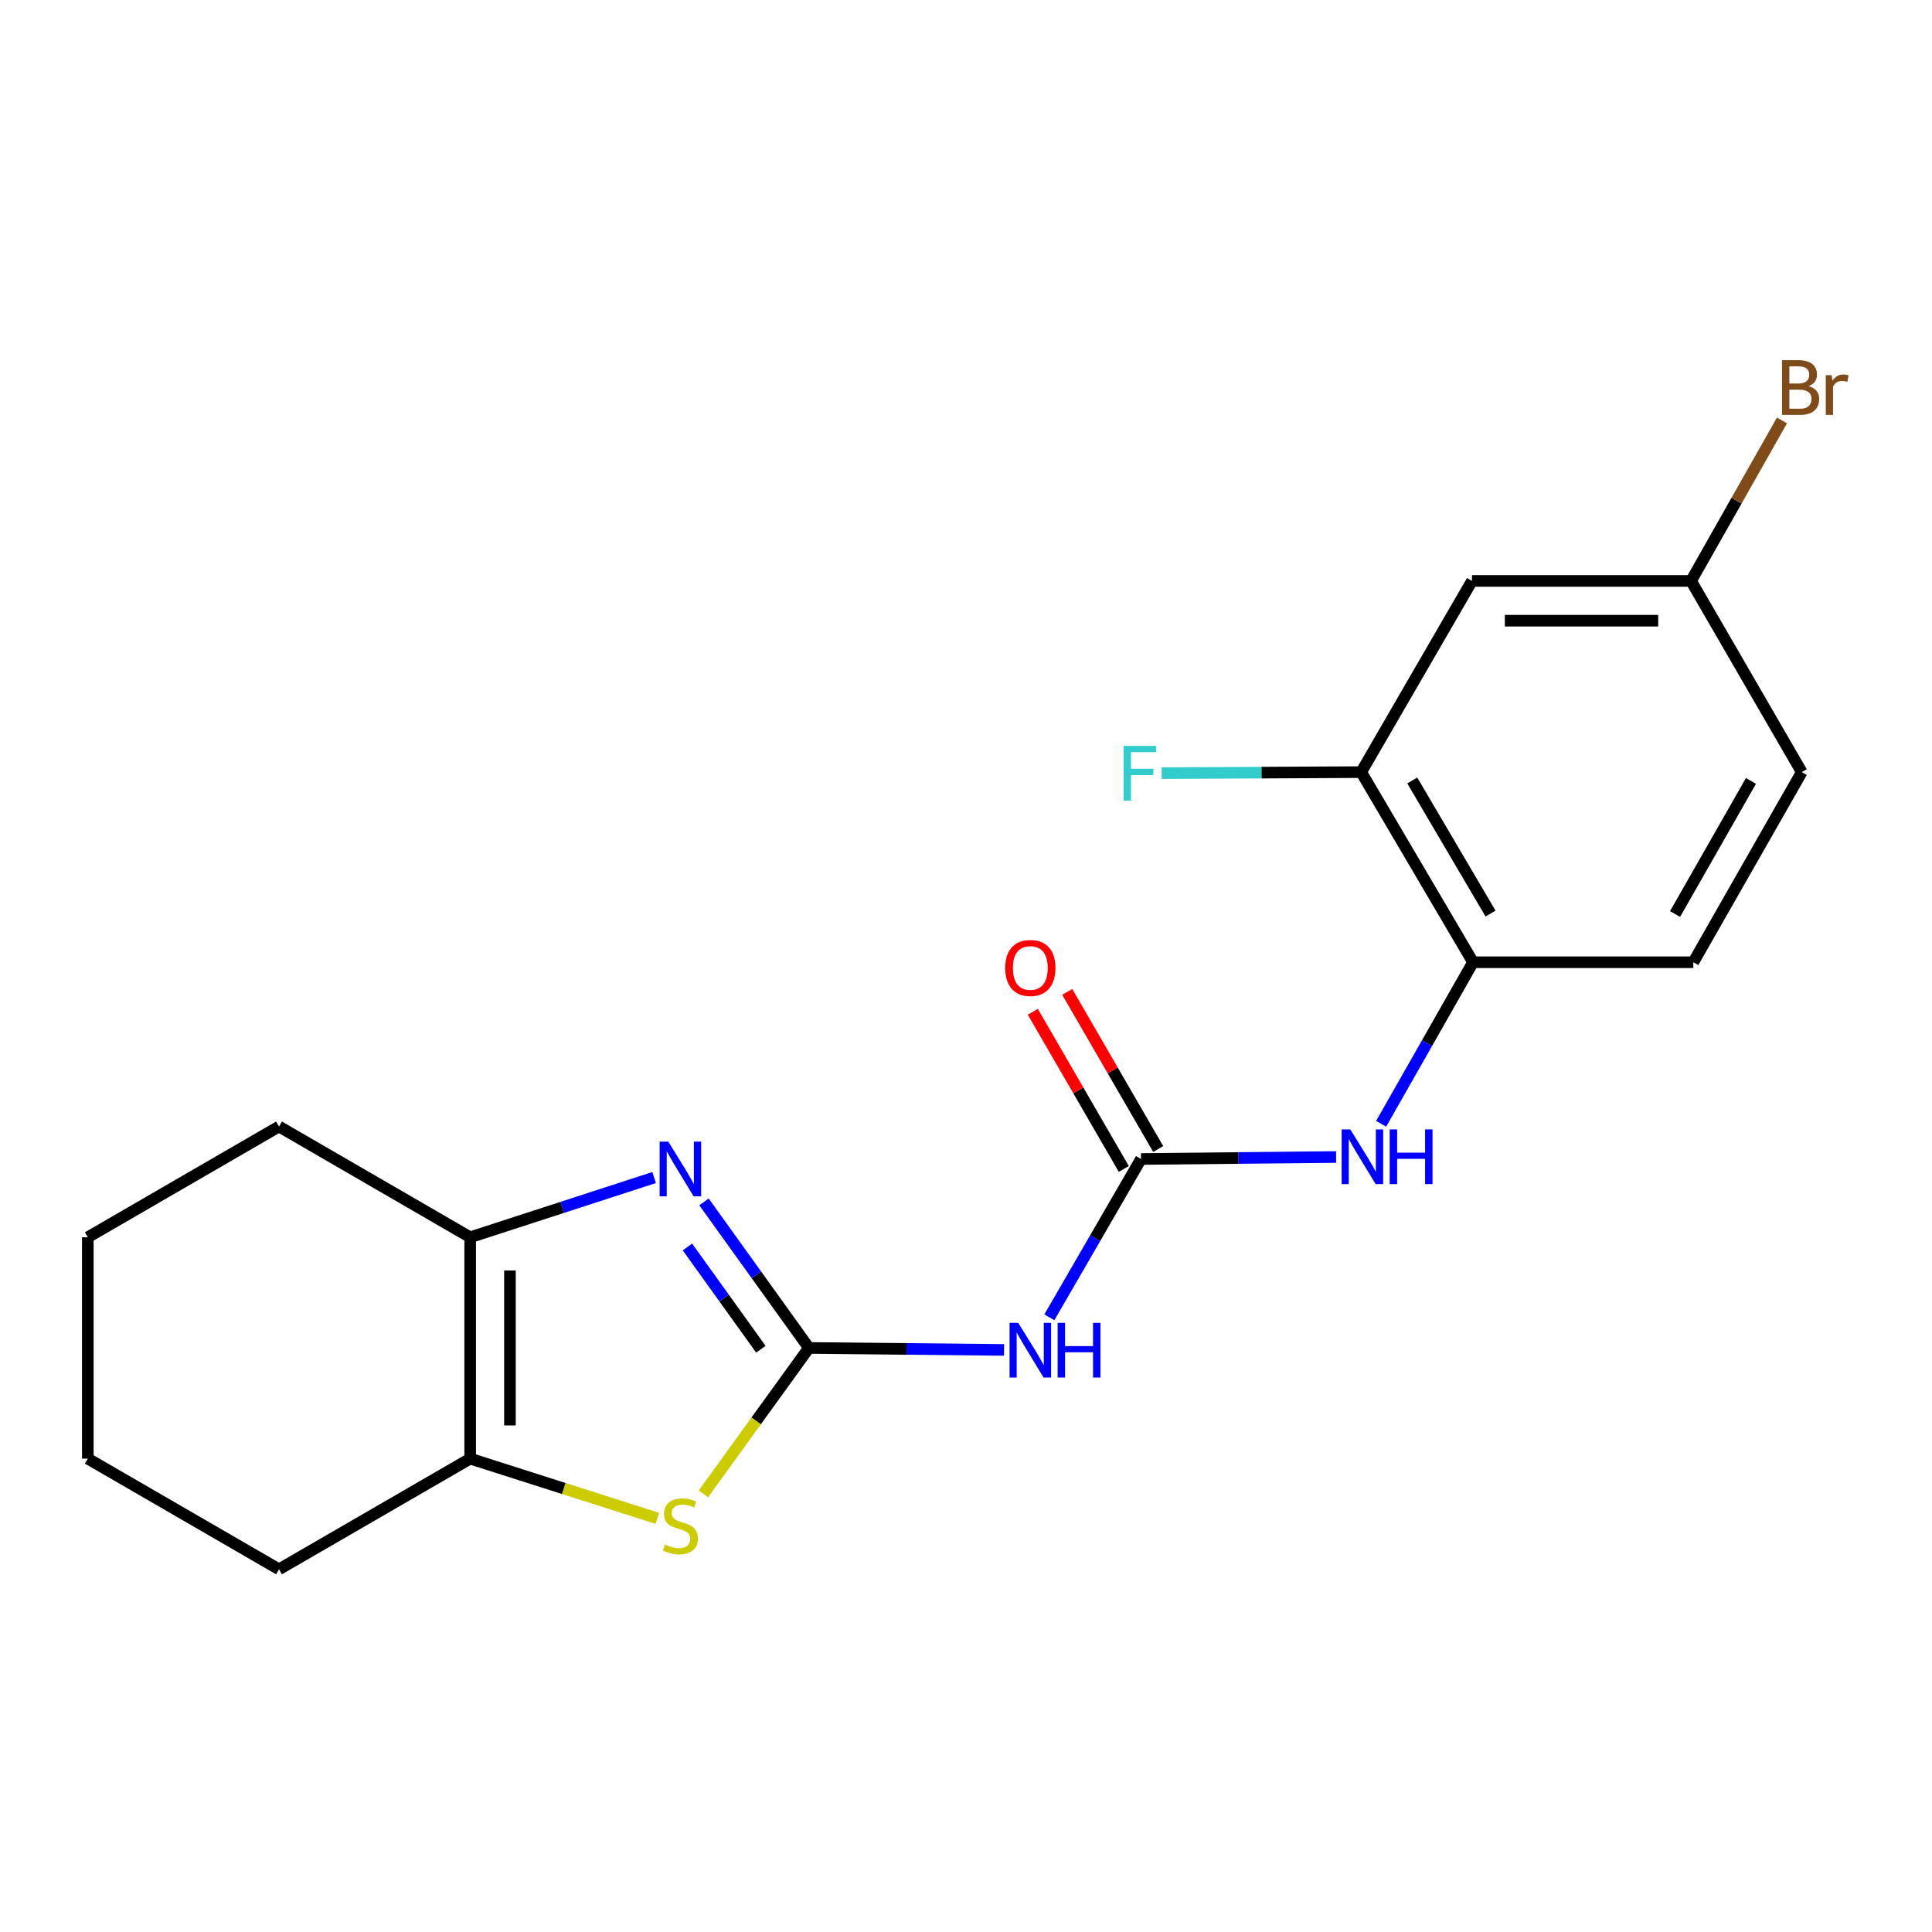 <?xml version='1.0' encoding='iso-8859-1'?>
<svg version='1.1' baseProfile='full'
              xmlns='http://www.w3.org/2000/svg'
                      xmlns:rdkit='http://www.rdkit.org/xml'
                      xmlns:xlink='http://www.w3.org/1999/xlink'
                  xml:space='preserve'
width='1000px' height='1000px' viewBox='0 0 1000 1000'>
<!-- END OF HEADER -->
<rect style='opacity:1.0;fill:#FFFFFF;stroke:none' width='1000' height='1000' x='0' y='0'> </rect>
<path class='bond-0' d='M 418.684,697.689 L 391.534,659.89' style='fill:none;fill-rule:evenodd;stroke:#000000;stroke-width:6px;stroke-linecap:butt;stroke-linejoin:miter;stroke-opacity:1' />
<path class='bond-0' d='M 391.534,659.89 L 364.383,622.09' style='fill:none;fill-rule:evenodd;stroke:#0000FF;stroke-width:6px;stroke-linecap:butt;stroke-linejoin:miter;stroke-opacity:1' />
<path class='bond-0' d='M 393.824,698.355 L 374.819,671.896' style='fill:none;fill-rule:evenodd;stroke:#000000;stroke-width:6px;stroke-linecap:butt;stroke-linejoin:miter;stroke-opacity:1' />
<path class='bond-0' d='M 374.819,671.896 L 355.813,645.436' style='fill:none;fill-rule:evenodd;stroke:#0000FF;stroke-width:6px;stroke-linecap:butt;stroke-linejoin:miter;stroke-opacity:1' />
<path class='bond-1' d='M 418.684,697.689 L 391.384,735.458' style='fill:none;fill-rule:evenodd;stroke:#000000;stroke-width:6px;stroke-linecap:butt;stroke-linejoin:miter;stroke-opacity:1' />
<path class='bond-1' d='M 391.384,735.458 L 364.084,773.227' style='fill:none;fill-rule:evenodd;stroke:#CCCC00;stroke-width:6px;stroke-linecap:butt;stroke-linejoin:miter;stroke-opacity:1' />
<path class='bond-2' d='M 418.684,697.689 L 469.185,698.203' style='fill:none;fill-rule:evenodd;stroke:#000000;stroke-width:6px;stroke-linecap:butt;stroke-linejoin:miter;stroke-opacity:1' />
<path class='bond-2' d='M 469.185,698.203 L 519.687,698.717' style='fill:none;fill-rule:evenodd;stroke:#0000FF;stroke-width:6px;stroke-linecap:butt;stroke-linejoin:miter;stroke-opacity:1' />
<path class='bond-4' d='M 338.565,609.495 L 290.965,624.952' style='fill:none;fill-rule:evenodd;stroke:#0000FF;stroke-width:6px;stroke-linecap:butt;stroke-linejoin:miter;stroke-opacity:1' />
<path class='bond-4' d='M 290.965,624.952 L 243.366,640.408' style='fill:none;fill-rule:evenodd;stroke:#000000;stroke-width:6px;stroke-linecap:butt;stroke-linejoin:miter;stroke-opacity:1' />
<path class='bond-5' d='M 340.23,785.906 L 291.798,770.444' style='fill:none;fill-rule:evenodd;stroke:#CCCC00;stroke-width:6px;stroke-linecap:butt;stroke-linejoin:miter;stroke-opacity:1' />
<path class='bond-5' d='M 291.798,770.444 L 243.366,754.982' style='fill:none;fill-rule:evenodd;stroke:#000000;stroke-width:6px;stroke-linecap:butt;stroke-linejoin:miter;stroke-opacity:1' />
<path class='bond-3' d='M 543.144,681.837 L 566.864,640.863' style='fill:none;fill-rule:evenodd;stroke:#0000FF;stroke-width:6px;stroke-linecap:butt;stroke-linejoin:miter;stroke-opacity:1' />
<path class='bond-3' d='M 566.864,640.863 L 590.584,599.889' style='fill:none;fill-rule:evenodd;stroke:#000000;stroke-width:6px;stroke-linecap:butt;stroke-linejoin:miter;stroke-opacity:1' />
<path class='bond-6' d='M 590.584,599.889 L 641.074,599.38' style='fill:none;fill-rule:evenodd;stroke:#000000;stroke-width:6px;stroke-linecap:butt;stroke-linejoin:miter;stroke-opacity:1' />
<path class='bond-6' d='M 641.074,599.38 L 691.564,598.871' style='fill:none;fill-rule:evenodd;stroke:#0000FF;stroke-width:6px;stroke-linecap:butt;stroke-linejoin:miter;stroke-opacity:1' />
<path class='bond-10' d='M 599.489,594.733 L 575.944,554.064' style='fill:none;fill-rule:evenodd;stroke:#000000;stroke-width:6px;stroke-linecap:butt;stroke-linejoin:miter;stroke-opacity:1' />
<path class='bond-10' d='M 575.944,554.064 L 552.398,513.396' style='fill:none;fill-rule:evenodd;stroke:#FF0000;stroke-width:6px;stroke-linecap:butt;stroke-linejoin:miter;stroke-opacity:1' />
<path class='bond-10' d='M 581.679,605.044 L 558.133,564.376' style='fill:none;fill-rule:evenodd;stroke:#000000;stroke-width:6px;stroke-linecap:butt;stroke-linejoin:miter;stroke-opacity:1' />
<path class='bond-10' d='M 558.133,564.376 L 534.587,523.708' style='fill:none;fill-rule:evenodd;stroke:#FF0000;stroke-width:6px;stroke-linecap:butt;stroke-linejoin:miter;stroke-opacity:1' />
<path class='bond-16' d='M 243.366,640.408 L 144.41,583.082' style='fill:none;fill-rule:evenodd;stroke:#000000;stroke-width:6px;stroke-linecap:butt;stroke-linejoin:miter;stroke-opacity:1' />
<path class='bond-20' d='M 243.366,640.408 L 243.366,754.982' style='fill:none;fill-rule:evenodd;stroke:#000000;stroke-width:6px;stroke-linecap:butt;stroke-linejoin:miter;stroke-opacity:1' />
<path class='bond-20' d='M 263.945,657.594 L 263.945,737.796' style='fill:none;fill-rule:evenodd;stroke:#000000;stroke-width:6px;stroke-linecap:butt;stroke-linejoin:miter;stroke-opacity:1' />
<path class='bond-17' d='M 243.366,754.982 L 144.41,812.274' style='fill:none;fill-rule:evenodd;stroke:#000000;stroke-width:6px;stroke-linecap:butt;stroke-linejoin:miter;stroke-opacity:1' />
<path class='bond-7' d='M 714.871,581.678 L 738.655,539.865' style='fill:none;fill-rule:evenodd;stroke:#0000FF;stroke-width:6px;stroke-linecap:butt;stroke-linejoin:miter;stroke-opacity:1' />
<path class='bond-7' d='M 738.655,539.865 L 762.439,498.052' style='fill:none;fill-rule:evenodd;stroke:#000000;stroke-width:6px;stroke-linecap:butt;stroke-linejoin:miter;stroke-opacity:1' />
<path class='bond-8' d='M 762.439,498.052 L 704.563,399.645' style='fill:none;fill-rule:evenodd;stroke:#000000;stroke-width:6px;stroke-linecap:butt;stroke-linejoin:miter;stroke-opacity:1' />
<path class='bond-8' d='M 771.497,472.858 L 730.984,403.973' style='fill:none;fill-rule:evenodd;stroke:#000000;stroke-width:6px;stroke-linecap:butt;stroke-linejoin:miter;stroke-opacity:1' />
<path class='bond-11' d='M 762.439,498.052 L 876.463,498.052' style='fill:none;fill-rule:evenodd;stroke:#000000;stroke-width:6px;stroke-linecap:butt;stroke-linejoin:miter;stroke-opacity:1' />
<path class='bond-9' d='M 704.563,399.645 L 761.89,300.69' style='fill:none;fill-rule:evenodd;stroke:#000000;stroke-width:6px;stroke-linecap:butt;stroke-linejoin:miter;stroke-opacity:1' />
<path class='bond-13' d='M 704.563,399.645 L 652.919,399.913' style='fill:none;fill-rule:evenodd;stroke:#000000;stroke-width:6px;stroke-linecap:butt;stroke-linejoin:miter;stroke-opacity:1' />
<path class='bond-13' d='M 652.919,399.913 L 601.274,400.181' style='fill:none;fill-rule:evenodd;stroke:#33CCCC;stroke-width:6px;stroke-linecap:butt;stroke-linejoin:miter;stroke-opacity:1' />
<path class='bond-22' d='M 761.89,300.69 L 875.297,300.69' style='fill:none;fill-rule:evenodd;stroke:#000000;stroke-width:6px;stroke-linecap:butt;stroke-linejoin:miter;stroke-opacity:1' />
<path class='bond-22' d='M 778.901,321.27 L 858.286,321.27' style='fill:none;fill-rule:evenodd;stroke:#000000;stroke-width:6px;stroke-linecap:butt;stroke-linejoin:miter;stroke-opacity:1' />
<path class='bond-14' d='M 876.463,498.052 L 932.59,399.645' style='fill:none;fill-rule:evenodd;stroke:#000000;stroke-width:6px;stroke-linecap:butt;stroke-linejoin:miter;stroke-opacity:1' />
<path class='bond-14' d='M 867.006,473.095 L 906.294,404.21' style='fill:none;fill-rule:evenodd;stroke:#000000;stroke-width:6px;stroke-linecap:butt;stroke-linejoin:miter;stroke-opacity:1' />
<path class='bond-12' d='M 875.297,300.69 L 932.59,399.645' style='fill:none;fill-rule:evenodd;stroke:#000000;stroke-width:6px;stroke-linecap:butt;stroke-linejoin:miter;stroke-opacity:1' />
<path class='bond-15' d='M 875.297,300.69 L 898.821,259.158' style='fill:none;fill-rule:evenodd;stroke:#000000;stroke-width:6px;stroke-linecap:butt;stroke-linejoin:miter;stroke-opacity:1' />
<path class='bond-15' d='M 898.821,259.158 L 922.345,217.627' style='fill:none;fill-rule:evenodd;stroke:#7F4C19;stroke-width:6px;stroke-linecap:butt;stroke-linejoin:miter;stroke-opacity:1' />
<path class='bond-18' d='M 144.41,583.082 L 45.455,640.408' style='fill:none;fill-rule:evenodd;stroke:#000000;stroke-width:6px;stroke-linecap:butt;stroke-linejoin:miter;stroke-opacity:1' />
<path class='bond-19' d='M 144.41,812.274 L 45.455,754.982' style='fill:none;fill-rule:evenodd;stroke:#000000;stroke-width:6px;stroke-linecap:butt;stroke-linejoin:miter;stroke-opacity:1' />
<path class='bond-21' d='M 45.455,640.408 L 45.455,754.982' style='fill:none;fill-rule:evenodd;stroke:#000000;stroke-width:6px;stroke-linecap:butt;stroke-linejoin:miter;stroke-opacity:1' />
<path  class='atom-1' d='M 345.905 590.919
L 355.185 605.919
Q 356.105 607.399, 357.585 610.079
Q 359.065 612.759, 359.145 612.919
L 359.145 590.919
L 362.905 590.919
L 362.905 619.239
L 359.025 619.239
L 349.065 602.839
Q 347.905 600.919, 346.665 598.719
Q 345.465 596.519, 345.105 595.839
L 345.105 619.239
L 341.425 619.239
L 341.425 590.919
L 345.905 590.919
' fill='#0000FF'/>
<path  class='atom-2' d='M 344.165 799.436
Q 344.485 799.556, 345.805 800.116
Q 347.125 800.676, 348.565 801.036
Q 350.045 801.356, 351.485 801.356
Q 354.165 801.356, 355.725 800.076
Q 357.285 798.756, 357.285 796.476
Q 357.285 794.916, 356.485 793.956
Q 355.725 792.996, 354.525 792.476
Q 353.325 791.956, 351.325 791.356
Q 348.805 790.596, 347.285 789.876
Q 345.805 789.156, 344.725 787.636
Q 343.685 786.116, 343.685 783.556
Q 343.685 779.996, 346.085 777.796
Q 348.525 775.596, 353.325 775.596
Q 356.605 775.596, 360.325 777.156
L 359.405 780.236
Q 356.005 778.836, 353.445 778.836
Q 350.685 778.836, 349.165 779.996
Q 347.645 781.116, 347.685 783.076
Q 347.685 784.596, 348.445 785.516
Q 349.245 786.436, 350.365 786.956
Q 351.525 787.476, 353.445 788.076
Q 356.005 788.876, 357.525 789.676
Q 359.045 790.476, 360.125 792.116
Q 361.245 793.716, 361.245 796.476
Q 361.245 800.396, 358.605 802.516
Q 356.005 804.596, 351.645 804.596
Q 349.125 804.596, 347.205 804.036
Q 345.325 803.516, 343.085 802.596
L 344.165 799.436
' fill='#CCCC00'/>
<path  class='atom-3' d='M 527.032 684.696
L 536.312 699.696
Q 537.232 701.176, 538.712 703.856
Q 540.192 706.536, 540.272 706.696
L 540.272 684.696
L 544.032 684.696
L 544.032 713.016
L 540.152 713.016
L 530.192 696.616
Q 529.032 694.696, 527.792 692.496
Q 526.592 690.296, 526.232 689.616
L 526.232 713.016
L 522.552 713.016
L 522.552 684.696
L 527.032 684.696
' fill='#0000FF'/>
<path  class='atom-3' d='M 547.432 684.696
L 551.272 684.696
L 551.272 696.736
L 565.752 696.736
L 565.752 684.696
L 569.592 684.696
L 569.592 713.016
L 565.752 713.016
L 565.752 699.936
L 551.272 699.936
L 551.272 713.016
L 547.432 713.016
L 547.432 684.696
' fill='#0000FF'/>
<path  class='atom-7' d='M 698.909 584.574
L 708.189 599.574
Q 709.109 601.054, 710.589 603.734
Q 712.069 606.414, 712.149 606.574
L 712.149 584.574
L 715.909 584.574
L 715.909 612.894
L 712.029 612.894
L 702.069 596.494
Q 700.909 594.574, 699.669 592.374
Q 698.469 590.174, 698.109 589.494
L 698.109 612.894
L 694.429 612.894
L 694.429 584.574
L 698.909 584.574
' fill='#0000FF'/>
<path  class='atom-7' d='M 719.309 584.574
L 723.149 584.574
L 723.149 596.614
L 737.629 596.614
L 737.629 584.574
L 741.469 584.574
L 741.469 612.894
L 737.629 612.894
L 737.629 599.814
L 723.149 599.814
L 723.149 612.894
L 719.309 612.894
L 719.309 584.574
' fill='#0000FF'/>
<path  class='atom-11' d='M 520.292 501.013
Q 520.292 494.213, 523.652 490.413
Q 527.012 486.613, 533.292 486.613
Q 539.572 486.613, 542.932 490.413
Q 546.292 494.213, 546.292 501.013
Q 546.292 507.893, 542.892 511.813
Q 539.492 515.693, 533.292 515.693
Q 527.052 515.693, 523.652 511.813
Q 520.292 507.933, 520.292 501.013
M 533.292 512.493
Q 537.612 512.493, 539.932 509.613
Q 542.292 506.693, 542.292 501.013
Q 542.292 495.453, 539.932 492.653
Q 537.612 489.813, 533.292 489.813
Q 528.972 489.813, 526.612 492.613
Q 524.292 495.413, 524.292 501.013
Q 524.292 506.733, 526.612 509.613
Q 528.972 512.493, 533.292 512.493
' fill='#FF0000'/>
<path  class='atom-14' d='M 581.57 386.08
L 598.41 386.08
L 598.41 389.32
L 585.37 389.32
L 585.37 397.92
L 596.97 397.92
L 596.97 401.2
L 585.37 401.2
L 585.37 414.4
L 581.57 414.4
L 581.57 386.08
' fill='#33CCCC'/>
<path  class='atom-16' d='M 936.135 199.871
Q 938.855 200.631, 940.215 202.311
Q 941.615 203.951, 941.615 206.391
Q 941.615 210.311, 939.095 212.551
Q 936.615 214.751, 931.895 214.751
L 922.375 214.751
L 922.375 186.431
L 930.735 186.431
Q 935.575 186.431, 938.015 188.391
Q 940.455 190.351, 940.455 193.951
Q 940.455 198.231, 936.135 199.871
M 926.175 189.631
L 926.175 198.511
L 930.735 198.511
Q 933.535 198.511, 934.975 197.391
Q 936.455 196.231, 936.455 193.951
Q 936.455 189.631, 930.735 189.631
L 926.175 189.631
M 931.895 211.551
Q 934.655 211.551, 936.135 210.231
Q 937.615 208.911, 937.615 206.391
Q 937.615 204.071, 935.975 202.911
Q 934.375 201.711, 931.295 201.711
L 926.175 201.711
L 926.175 211.551
L 931.895 211.551
' fill='#7F4C19'/>
<path  class='atom-16' d='M 948.055 194.191
L 948.495 197.031
Q 950.655 193.831, 954.175 193.831
Q 955.295 193.831, 956.815 194.231
L 956.215 197.591
Q 954.495 197.191, 953.535 197.191
Q 951.855 197.191, 950.735 197.871
Q 949.655 198.511, 948.775 200.071
L 948.775 214.751
L 945.015 214.751
L 945.015 194.191
L 948.055 194.191
' fill='#7F4C19'/>
</svg>
